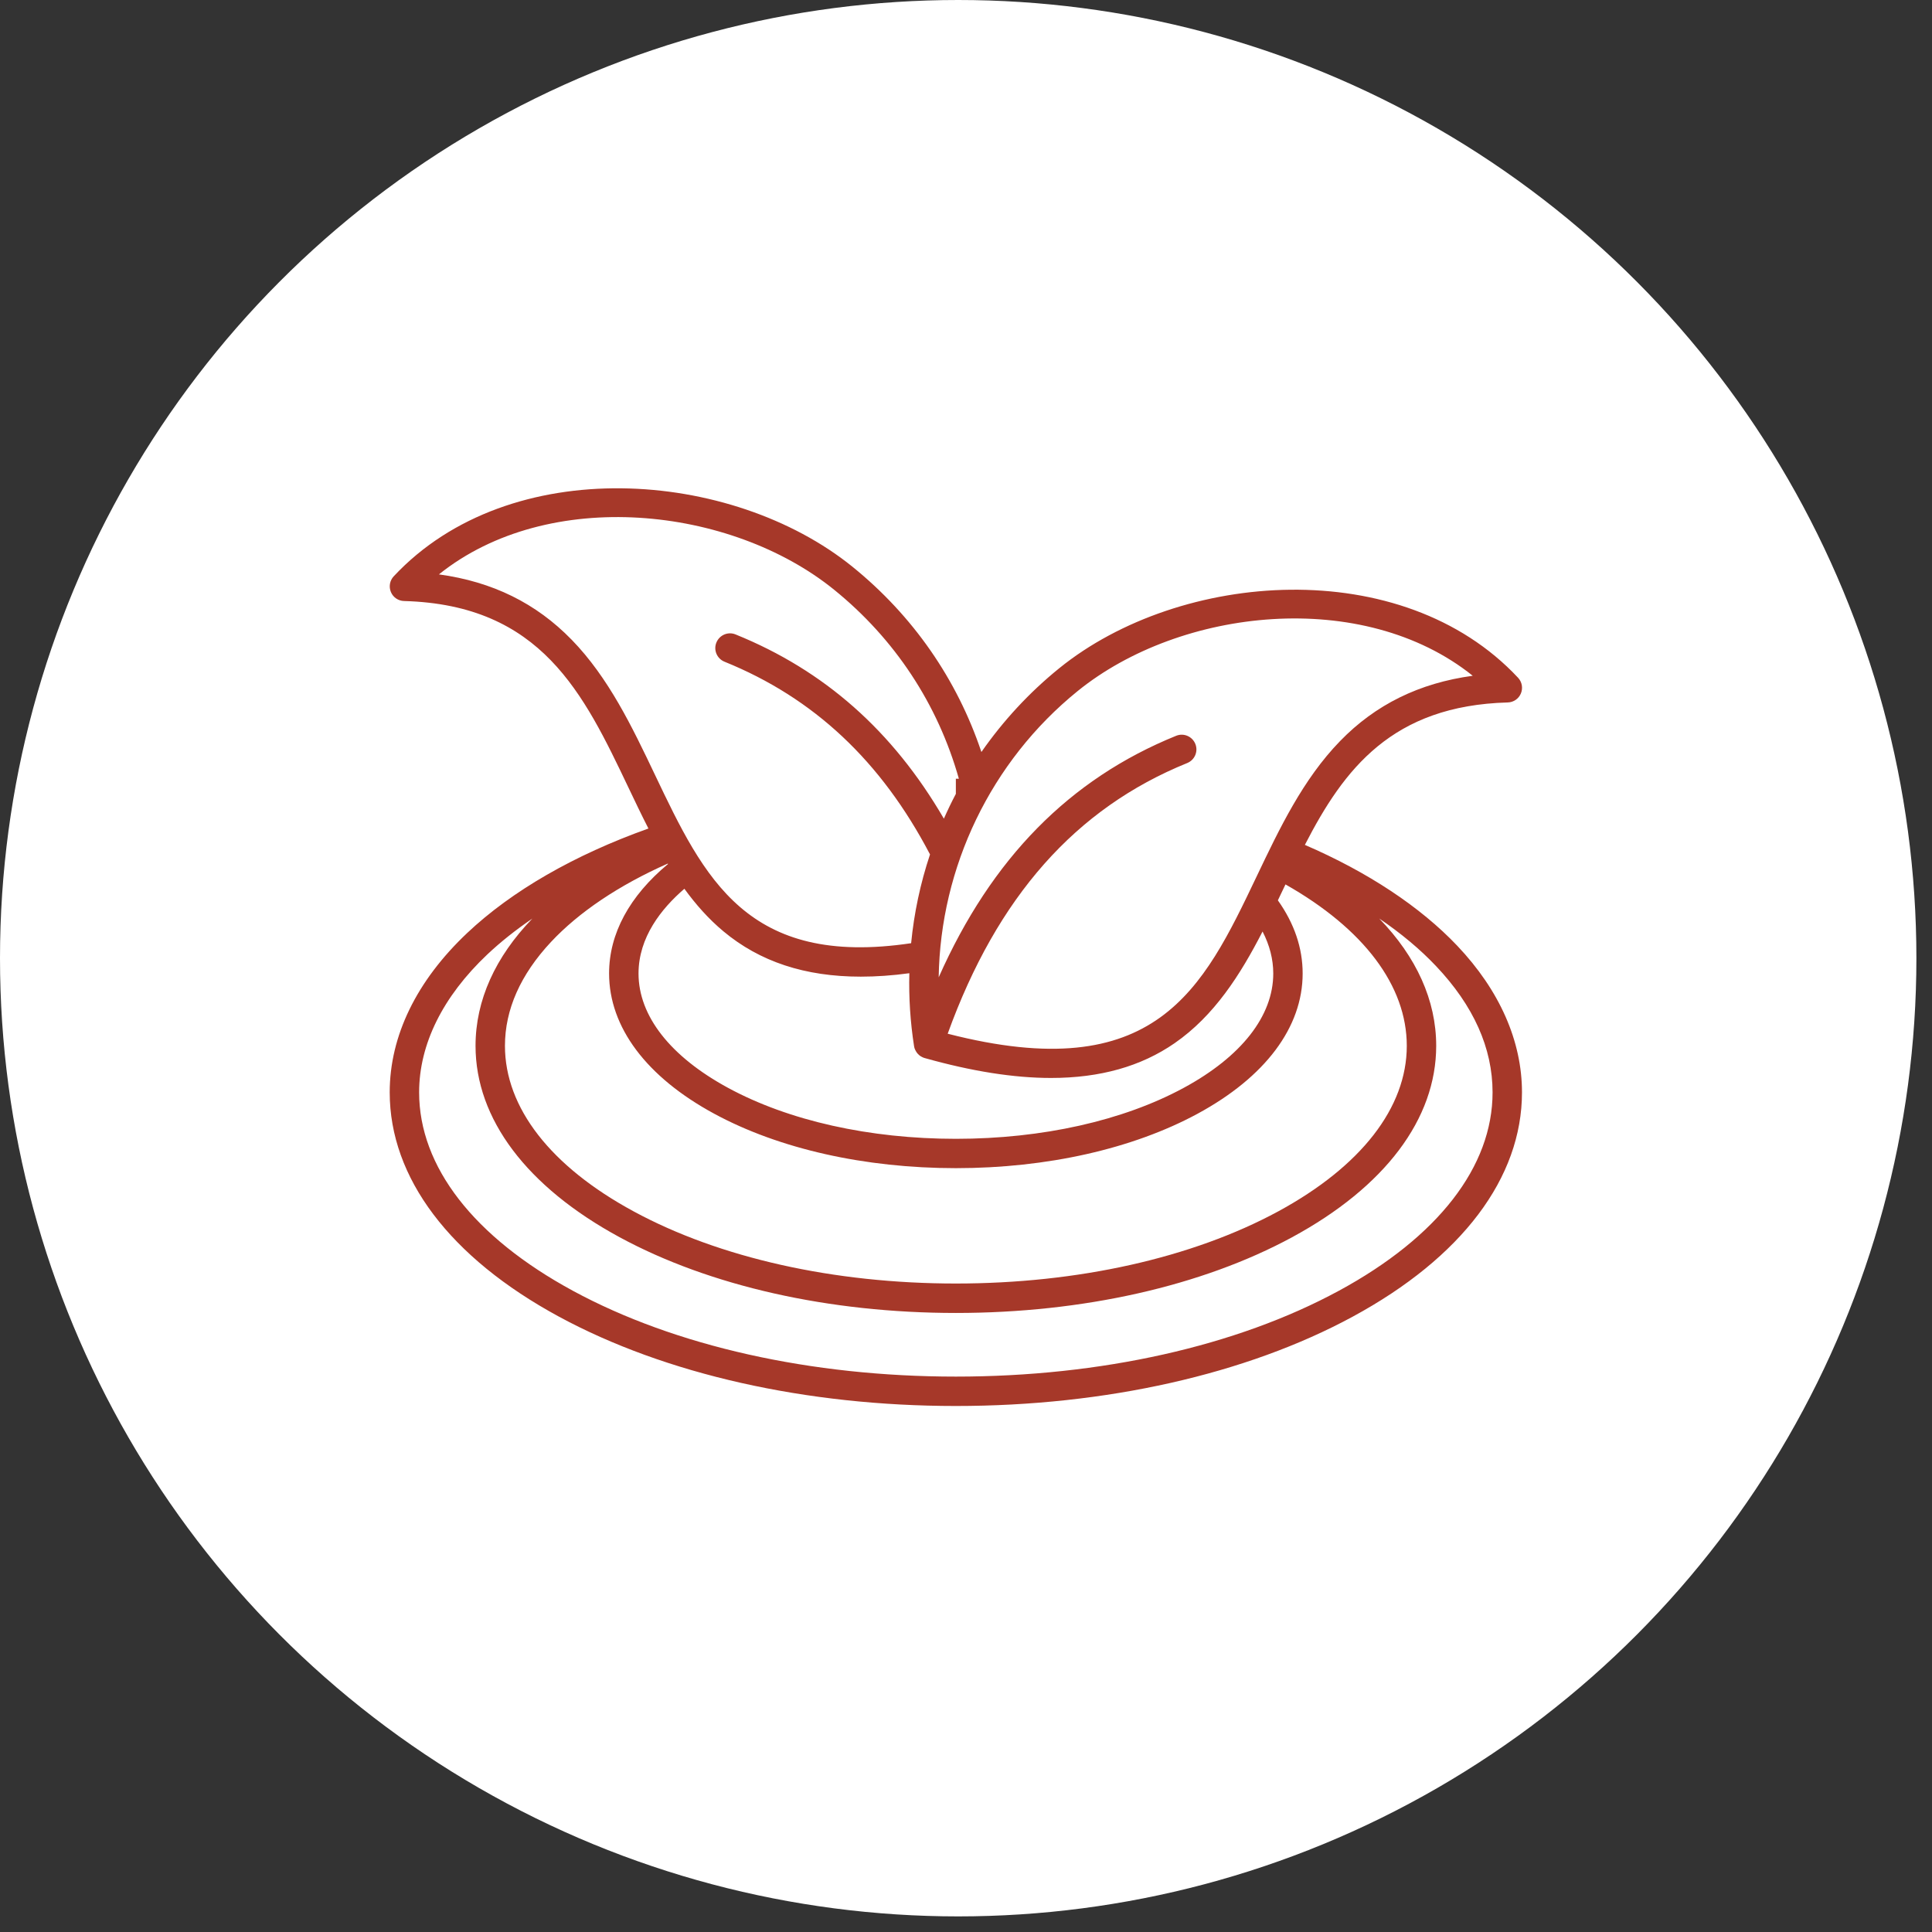 <svg xmlns="http://www.w3.org/2000/svg" width="80" height="80" viewBox="0 0 80 80" fill="none"><rect x="0" y="0" width="80" height="80" fill="#333333" stroke="none"/><circle cx="39.677" cy="39.677" r="39.677" fill="white"></circle><path d="M60.344 39.164C58.812 37.548 56.638 36.11 54.032 34.985C55.649 31.84 57.648 29.218 62.432 29.087C62.672 29.081 62.886 28.935 62.977 28.714C63.069 28.494 63.024 28.239 62.86 28.064C58.056 22.924 48.867 23.616 43.86 27.671C42.621 28.673 41.539 29.845 40.638 31.139C39.628 28.128 37.804 25.497 35.303 23.471C30.296 19.417 21.108 18.724 16.303 23.864C16.139 24.039 16.094 24.293 16.186 24.514C16.277 24.735 16.492 24.881 16.731 24.887C22.416 25.044 24.166 28.716 26.02 32.606C26.289 33.172 26.563 33.745 26.85 34.307C23.777 35.403 21.193 36.89 19.346 38.633C17.246 40.615 16.137 42.897 16.137 45.232C16.137 48.772 18.626 52.071 23.144 54.519C27.546 56.904 33.381 58.219 39.58 58.219C45.778 58.219 51.615 56.904 56.015 54.519C60.533 52.071 63.022 48.771 63.022 45.232C63.022 43.11 62.096 41.012 60.344 39.164ZM37.849 43.317V43.319C37.853 43.346 37.858 43.372 37.866 43.397C37.868 43.403 37.87 43.407 37.872 43.413C37.88 43.434 37.888 43.456 37.898 43.475C37.9 43.479 37.901 43.483 37.904 43.487C37.915 43.511 37.927 43.532 37.941 43.553C37.944 43.557 37.946 43.563 37.95 43.567C37.964 43.587 37.978 43.604 37.991 43.622C37.993 43.624 37.995 43.628 37.999 43.63C38.017 43.649 38.036 43.667 38.056 43.686C38.058 43.688 38.06 43.69 38.062 43.692C38.079 43.708 38.099 43.721 38.12 43.735C38.124 43.737 38.128 43.739 38.132 43.743C38.156 43.757 38.179 43.77 38.204 43.78C38.206 43.78 38.208 43.782 38.208 43.782C38.224 43.79 38.241 43.796 38.257 43.802C38.261 43.804 38.267 43.804 38.271 43.806C38.277 43.807 38.281 43.809 38.286 43.811C40.238 44.36 41.977 44.636 43.52 44.636C45.556 44.636 47.249 44.157 48.638 43.196C50.281 42.059 51.359 40.365 52.28 38.572C52.573 39.139 52.723 39.721 52.723 40.311C52.723 42.067 51.406 43.751 49.015 45.046C46.505 46.406 43.156 47.156 39.582 47.156C36.008 47.156 32.658 46.408 30.148 45.046C27.757 43.749 26.44 42.067 26.44 40.311C26.44 38.812 27.386 37.623 28.339 36.802C28.812 37.453 29.339 38.05 29.955 38.564C31.459 39.82 33.334 40.441 35.643 40.441C36.28 40.441 36.95 40.395 37.654 40.299C37.628 41.305 37.693 42.315 37.849 43.317ZM27.651 35.759C27.655 35.765 27.657 35.771 27.661 35.777C26.063 37.105 25.221 38.662 25.221 40.307C25.221 42.532 26.764 44.593 29.567 46.113C32.252 47.57 35.807 48.371 39.58 48.371C43.352 48.371 46.907 47.57 49.593 46.115C52.397 44.595 53.94 42.534 53.94 40.309C53.94 39.254 53.594 38.238 52.914 37.281C52.991 37.123 53.067 36.964 53.141 36.806C53.17 36.745 53.2 36.683 53.229 36.622C56.474 38.461 58.252 40.819 58.252 43.307C58.252 45.865 56.359 48.299 52.924 50.163C49.369 52.087 44.63 53.148 39.579 53.148C34.529 53.148 29.79 52.087 26.236 50.16C22.8 48.299 20.909 45.865 20.909 43.306C20.909 41.805 21.55 40.359 22.814 39.006C23.972 37.767 25.637 36.65 27.651 35.759ZM44.624 28.615C48.888 25.161 56.437 24.337 60.983 27.982C58.762 28.285 56.955 29.177 55.49 30.686C53.954 32.266 52.981 34.307 52.04 36.281C49.807 40.965 47.871 45.023 39.242 42.804C41.289 37.139 44.538 33.47 49.16 31.596C49.471 31.469 49.623 31.116 49.496 30.803C49.369 30.493 49.016 30.34 48.703 30.467C44.292 32.255 41.057 35.541 38.869 40.469C38.941 35.91 41.022 31.532 44.624 28.615L44.624 28.615ZM23.668 26.487C22.201 24.979 20.396 24.088 18.175 23.784C22.721 20.14 30.27 20.963 34.536 24.417C37.052 26.454 38.832 29.154 39.705 32.246C39.664 32.246 39.621 32.245 39.58 32.245V32.873C39.402 33.209 39.238 33.551 39.084 33.899C36.966 30.262 34.134 27.759 30.457 26.27C30.146 26.143 29.791 26.294 29.664 26.607C29.537 26.917 29.687 27.273 30 27.4C33.698 28.898 36.484 31.51 38.51 35.38C38.111 36.574 37.849 37.808 37.728 39.056C30.93 40.07 29.16 36.362 27.12 32.082C26.179 30.107 25.206 28.066 23.669 26.487L23.668 26.487ZM55.435 53.45C51.21 55.742 45.58 57.002 39.58 57.002C33.581 57.002 27.948 55.74 23.725 53.45C19.617 51.223 17.355 48.305 17.355 45.232C17.355 43.241 18.333 41.266 20.181 39.519C20.732 39 21.356 38.505 22.043 38.037C20.512 39.621 19.691 41.418 19.691 43.305C19.691 46.331 21.811 49.145 25.657 51.231C29.387 53.253 34.331 54.367 39.581 54.367C44.83 54.367 49.774 53.253 53.504 51.231C57.35 49.147 59.47 46.331 59.47 43.305C59.47 41.42 58.651 39.623 57.11 38.033C58.013 38.646 58.804 39.306 59.46 40C61.017 41.641 61.804 43.401 61.804 45.231C61.806 48.304 59.544 51.223 55.436 53.45L55.435 53.45Z" fill="#A63829"></path></svg>